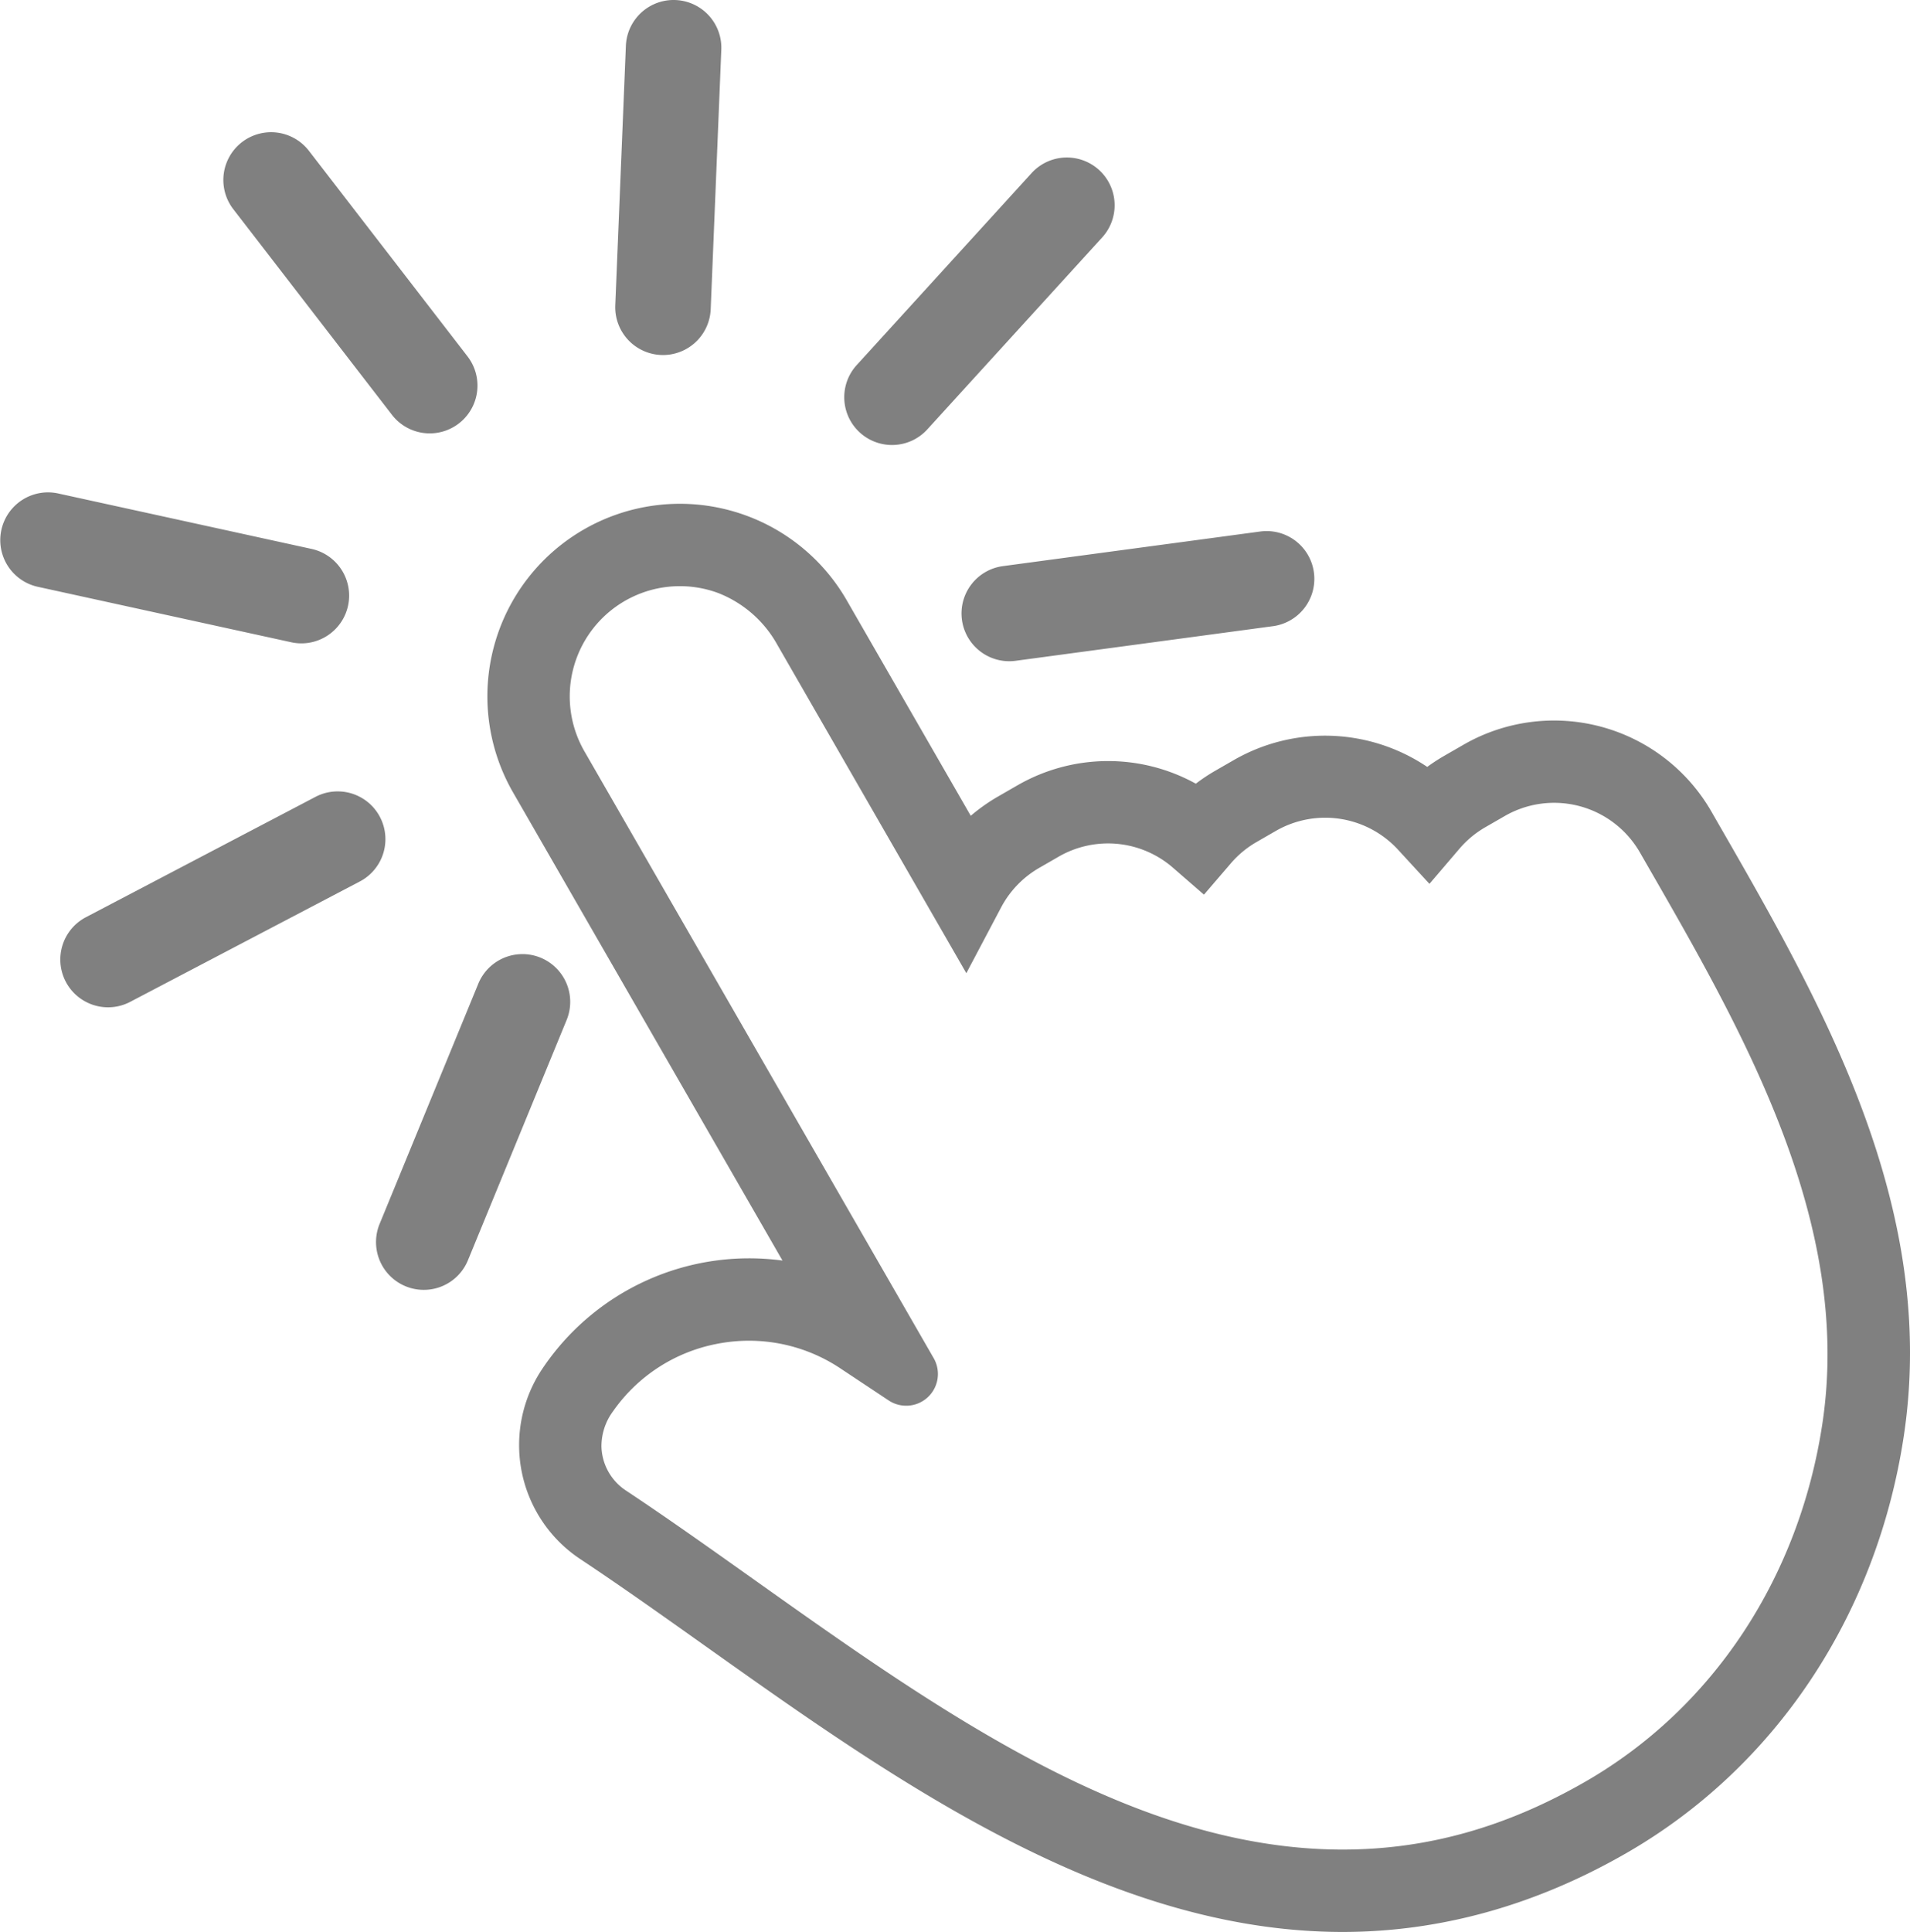 <svg xmlns="http://www.w3.org/2000/svg" width="402.399" height="406.896" viewBox="0 0 402.399 406.896"><defs><style>.cls-1{fill:gray;}</style></defs><g id="レイヤー_2" data-name="レイヤー 2"><g id="Layer_1" data-name="Layer 1"><path class="cls-1" d="M282.876,406.896c-49.479.004-94.465-31.945-134.155-60.132-9.236-6.559-17.897-12.711-26.472-18.401a28.815,28.815,0,0,1-8.073-39.951,52.434,52.434,0,0,1,50.679-22.919l-56.763-98.595a40.557,40.557,0,0,1,70.297-40.471l26.131,45.389a38.305,38.305,0,0,1,5.771-4.072l4.085-2.352a38.229,38.229,0,0,1,37.562-.336,37.907,37.907,0,0,1,4.104-2.731l4.087-2.353a38.535,38.535,0,0,1,40.562,1.55,38.37,38.37,0,0,1,3.585-2.338l4.087-2.353a38.246,38.246,0,0,1,52.167,14.046l1.298,2.257c21.87,37.965,46.663,81.002,39.225,129.572-5.759,37.605-27.029,69.517-58.359,87.554-19.175,11.038-39.298,16.635-59.816,16.636Zm-125.058-124.522a35.287,35.287,0,0,0-6.999.704,34.696,34.696,0,0,0-21.647,14.135,12.384,12.384,0,0,0-2.458,7.477,11.454,11.454,0,0,0,5.129,9.216c8.804,5.841,17.573,12.07,26.86,18.665,39.473,28.034,80.223,56.974,124.165,56.974h.009c17.685-.001,34.42-4.686,51.16-14.322,26.733-15.391,44.91-42.78,49.866-75.144,6.516-42.555-16.662-82.791-37.112-118.29l-1.288-2.242a20.849,20.849,0,0,0-28.483-7.68l-4.085,2.353a20.901,20.901,0,0,0-5.457,4.532l-6.322,7.396-6.623-7.195a20.85,20.85,0,0,0-25.745-3.947l-4.087,2.354a20.672,20.672,0,0,0-5.366,4.446l-5.684,6.619-6.586-5.718a20.824,20.824,0,0,0-24.031-2.278l-4.085,2.353a20.875,20.875,0,0,0-8.036,8.333l-7.324,13.854-39.801-69.133a24.377,24.377,0,0,0-12.497-10.943,23.211,23.211,0,0,0-28.163,33.35l73.579,127.801a6.684,6.684,0,0,1-9.489,8.905l-10.148-6.735A34.704,34.704,0,0,0,157.818,282.374Z"/><path class="cls-1" d="M268.262,131.873,214.05,139.163a10.06,10.06,0,1,1-2.681-19.94l54.212-7.29a10.06,10.06,0,0,1,2.681,19.94Z"/><path class="cls-1" d="M189.274,93.633a10.06,10.06,0,0,1-8.781-16.746l36.843-40.431a10.059,10.059,0,1,1,14.87,13.552l-36.843,40.431A10.017,10.017,0,0,1,189.274,93.633Z"/><path class="cls-1" d="M141.031,74.684a10.068,10.068,0,0,1-11.404-10.381l2.234-54.654a10.06,10.06,0,0,1,20.104.822l-2.234,54.654A10.064,10.064,0,0,1,141.031,74.684Z"/><path class="cls-1" d="M91.886,91.184a10.056,10.056,0,0,1-9.315-3.824l-33.418-43.304a10.06,10.06,0,0,1,15.929-12.292l33.418,43.304a10.062,10.062,0,0,1-6.614,16.116Z"/><path class="cls-1" d="M64.838,135.413a10.035,10.035,0,0,1-3.491-.146l-53.436-11.691a10.06,10.06,0,0,1,4.299-19.655l53.436,11.691a10.062,10.062,0,0,1-.808,19.8Z"/><path class="cls-1" d="M24.105,212.065a10.062,10.062,0,0,1-6.01-18.883l48.449-25.392a10.06,10.06,0,0,1,9.338,17.821l-48.449,25.392A10.034,10.034,0,0,1,24.105,212.065Z"/><path class="cls-1" d="M90.611,271.576a10.063,10.063,0,0,1-10.636-13.797l20.793-50.594a10.06,10.06,0,0,1,18.61,7.648l-20.793,50.594A10.056,10.056,0,0,1,90.611,271.576Z"/></g></g></svg>
